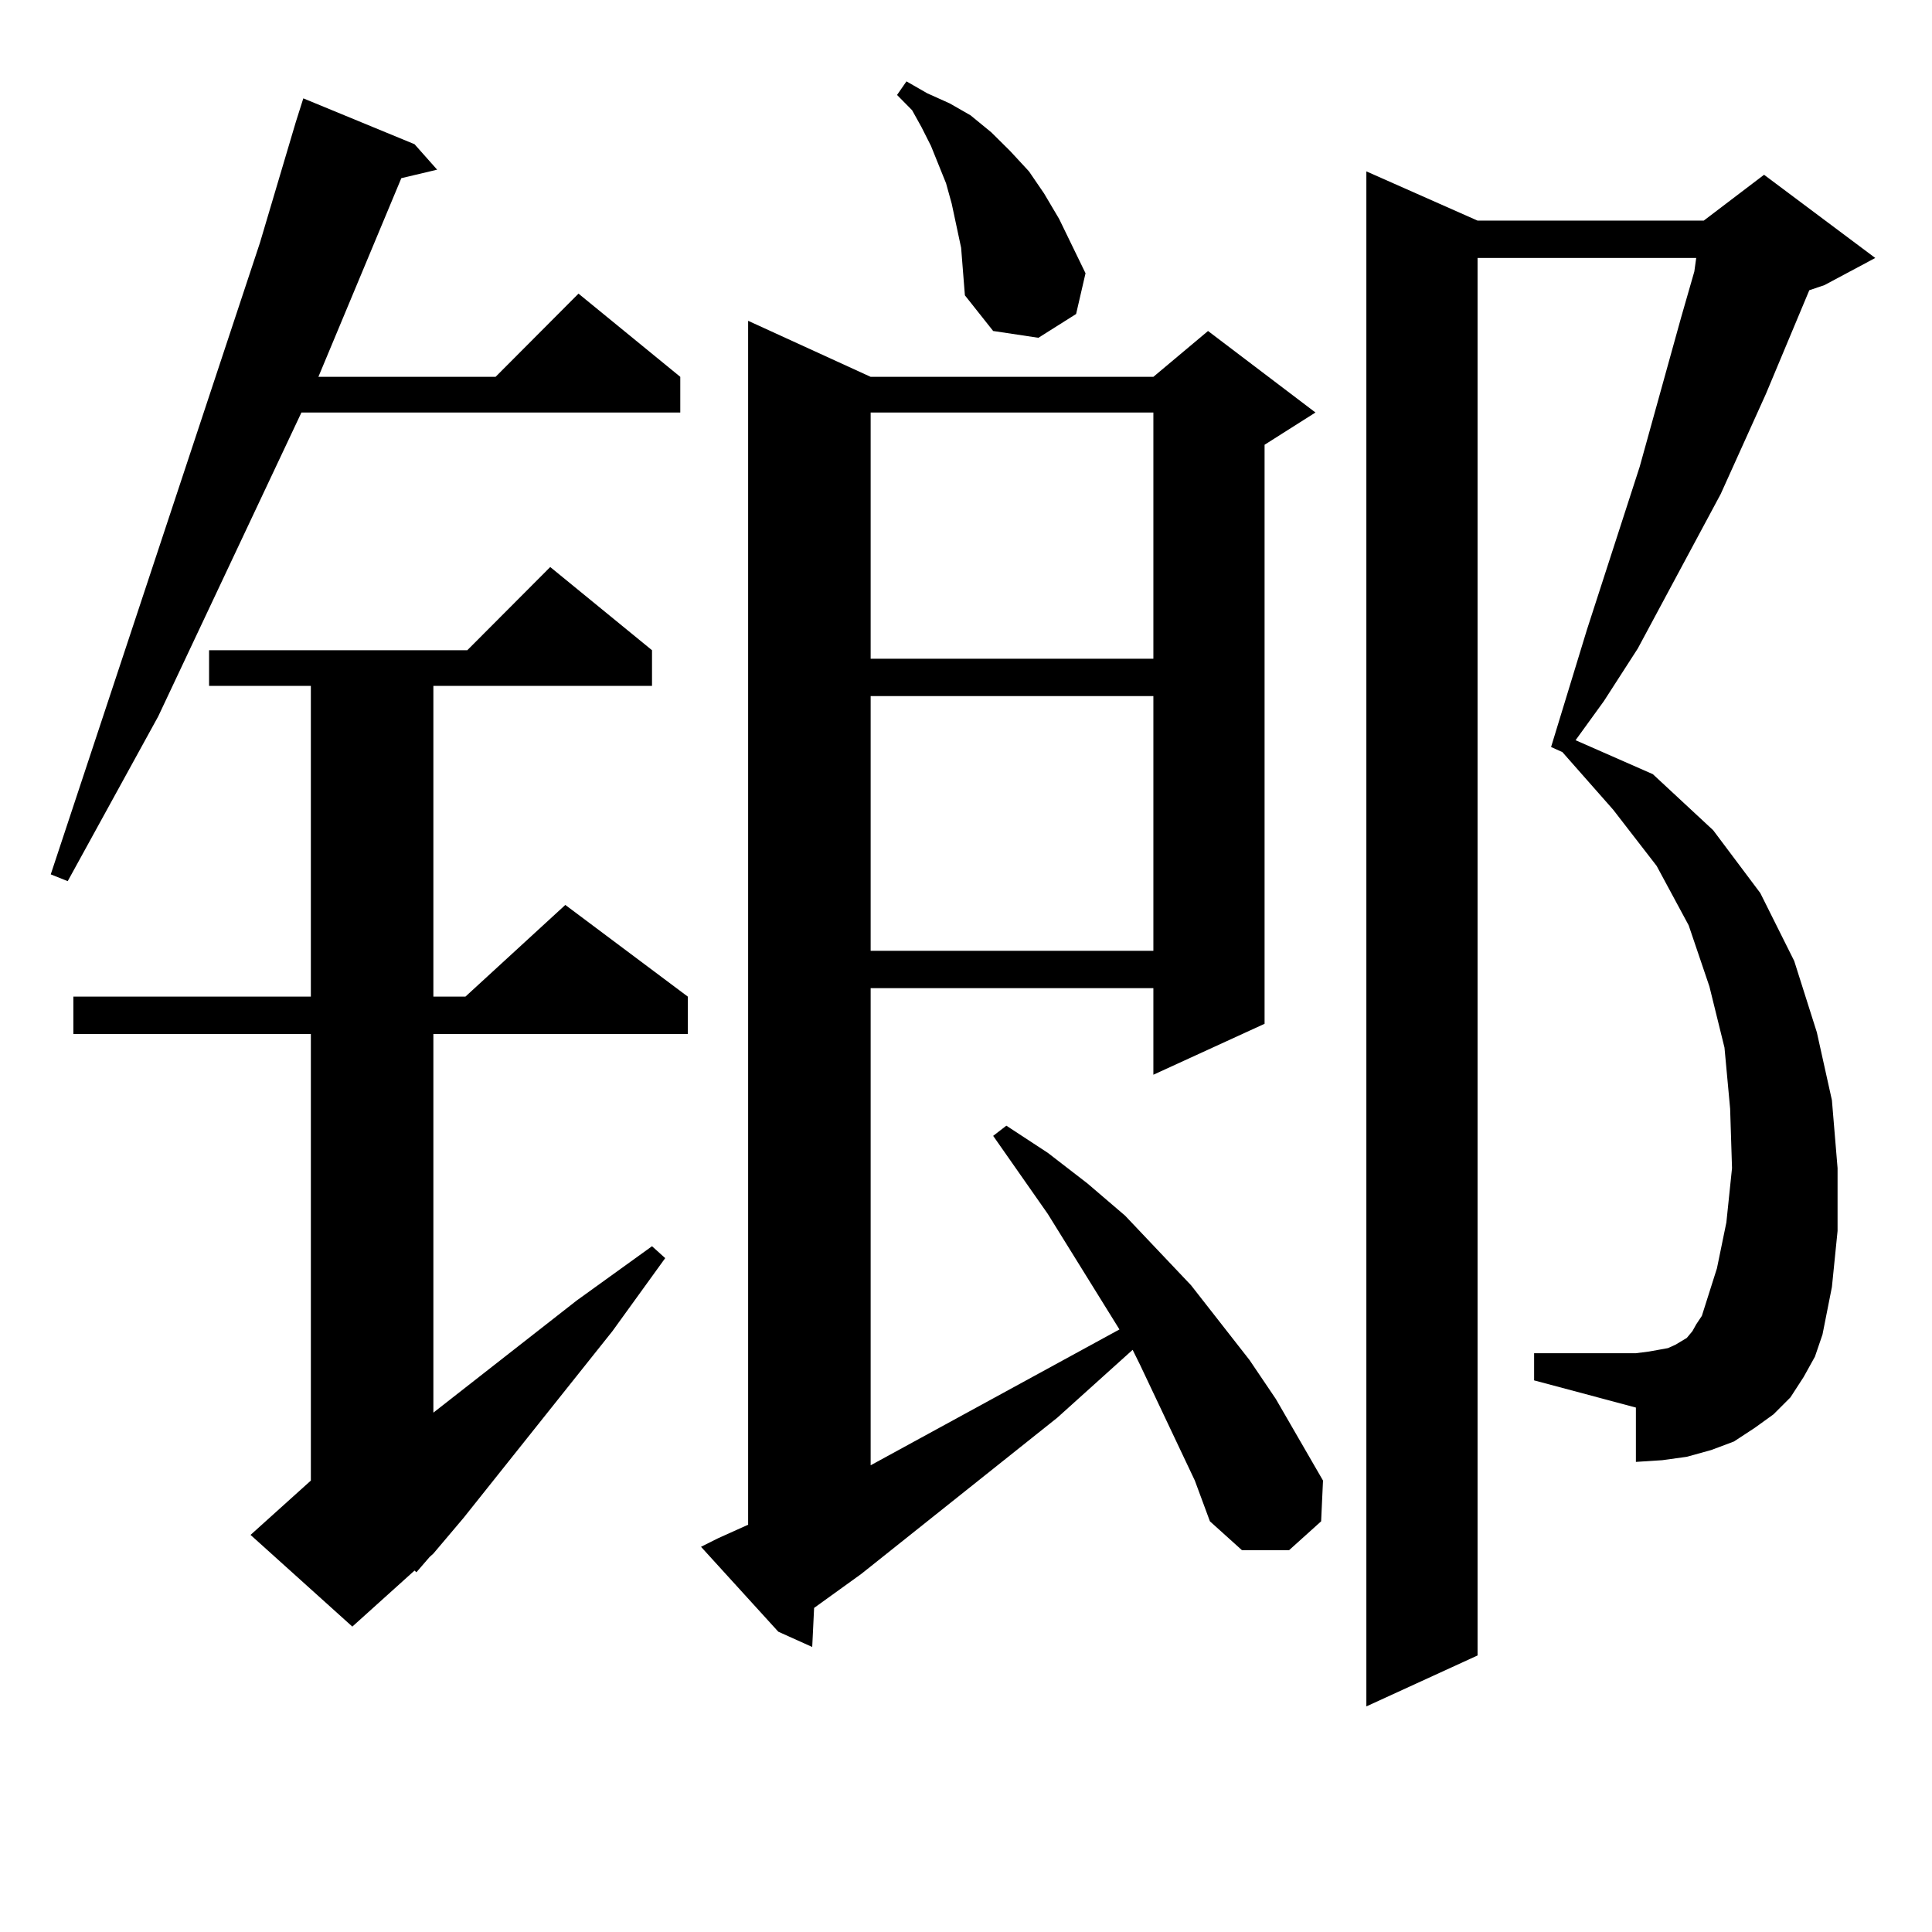 <?xml version="1.0" encoding="utf-8"?>
<!-- Generator: Adobe Illustrator 16.0.0, SVG Export Plug-In . SVG Version: 6.00 Build 0)  -->
<!DOCTYPE svg PUBLIC "-//W3C//DTD SVG 1.1//EN" "http://www.w3.org/Graphics/SVG/1.1/DTD/svg11.dtd">
<svg version="1.1" id="图层_1" xmlns="http://www.w3.org/2000/svg" xmlns:xlink="http://www.w3.org/1999/xlink" x="0px" y="0px"
	 width="1000px" height="1000px" viewBox="0 0 1000 1000" enable-background="new 0 0 1000 1000" xml:space="preserve">
<path d="M214.556,74.641l11.707,13.184l-18.536,4.395l-42.926,102.832h91.705l42.926-43.066l52.682,43.066v18.457H156.021
	L81.876,370.832l-46.828,85.254l-8.78-3.516l108.29-326.953l18.536-62.402l3.902-12.305L214.556,74.641z M337.479,336.555v18.457
	H224.312v160.84h16.585l51.706-47.461l63.413,47.461v19.336H224.312v195.996l74.145-58.008l39.023-28.125l6.829,6.152
	l-27.316,37.793l-77.071,96.68l-15.609,18.457l-1.951,1.758l-6.829,7.91l-0.976-0.879l-32.194,29.004l-52.682-47.461l31.219-28.125
	V535.188H37.975v-19.336h122.924v-160.84h-52.682v-18.457h133.655l42.926-43.066L337.479,336.555z M590.156,706.574l-3.902-7.91
	L547.23,733.82L445.77,814.68l-24.39,17.578l-0.976,20.215l-17.561-7.91l-39.999-43.945l8.78-4.395l15.609-7.031V166.047
	l63.413,29.004h146.338l28.292-23.73l55.608,42.188l-26.341,16.699v299.707l-57.56,26.367v-44.824H450.647V758.43l128.777-70.313
	l-37.072-59.766l-28.292-40.43l6.829-5.273l21.463,14.063l20.487,15.82l19.512,16.699l34.146,36.035l30.243,38.672l13.658,20.215
	l24.39,42.188l-0.976,21.094l-16.585,14.941h-24.39l-16.585-14.941l-7.805-21.094L590.156,706.574z M450.647,213.508v127.441
	h146.338V213.508H450.647z M450.647,360.285v131.836h146.338V360.285H450.647z M497.476,128.254l-4.878-22.852l-2.927-10.547
	l-3.902-9.668l-3.902-9.668l-4.878-9.668l-4.878-8.789l-7.805-7.91l4.878-7.031l10.731,6.152l11.707,5.273l10.731,6.152
	l10.731,8.789l9.756,9.668l9.756,10.547l7.805,11.426l7.805,13.184l6.829,14.063l6.829,14.063l-4.878,21.094l-19.512,12.305
	l-23.414-3.516l-14.634-18.457l-0.976-12.305L497.476,128.254z M933.563,712.727l-6.829,10.547l-8.78,8.789l-9.756,7.031
	l-10.731,7.031l-11.707,4.395l-12.683,3.516l-12.683,1.758l-13.658,0.879v-28.125l-52.682-14.063v-14.063h52.682l6.829-0.879
	l4.878-0.879l4.878-0.879l3.902-1.758l2.927-1.758l2.927-1.758l2.927-3.516l1.951-3.516l2.927-4.395l7.805-24.609l4.878-23.73
	l2.927-28.125l-0.976-30.762l-2.927-31.641l-7.805-31.641l-10.731-31.641l-16.585-30.762l-22.438-29.004l-26.341-29.883
	l-5.854-2.637l18.536-60.645l27.316-84.375l21.463-77.344l6.829-23.73l0.976-7.031H764.786v723.34l-57.56,26.367V88.703
	l57.56,25.488h117.07l31.219-23.73l57.56,43.066l-26.341,14.063l-7.805,2.637l-22.438,53.613l-23.414,51.855l-42.926,79.98
	l-17.561,27.246l-14.634,20.215l39.999,17.578l31.219,29.004l24.39,32.52l17.561,35.156l11.707,36.914l7.805,35.156l2.927,35.156
	v32.52l-2.927,29.004l-4.878,24.609l-3.902,11.426L933.563,712.727z"/>
</svg>
